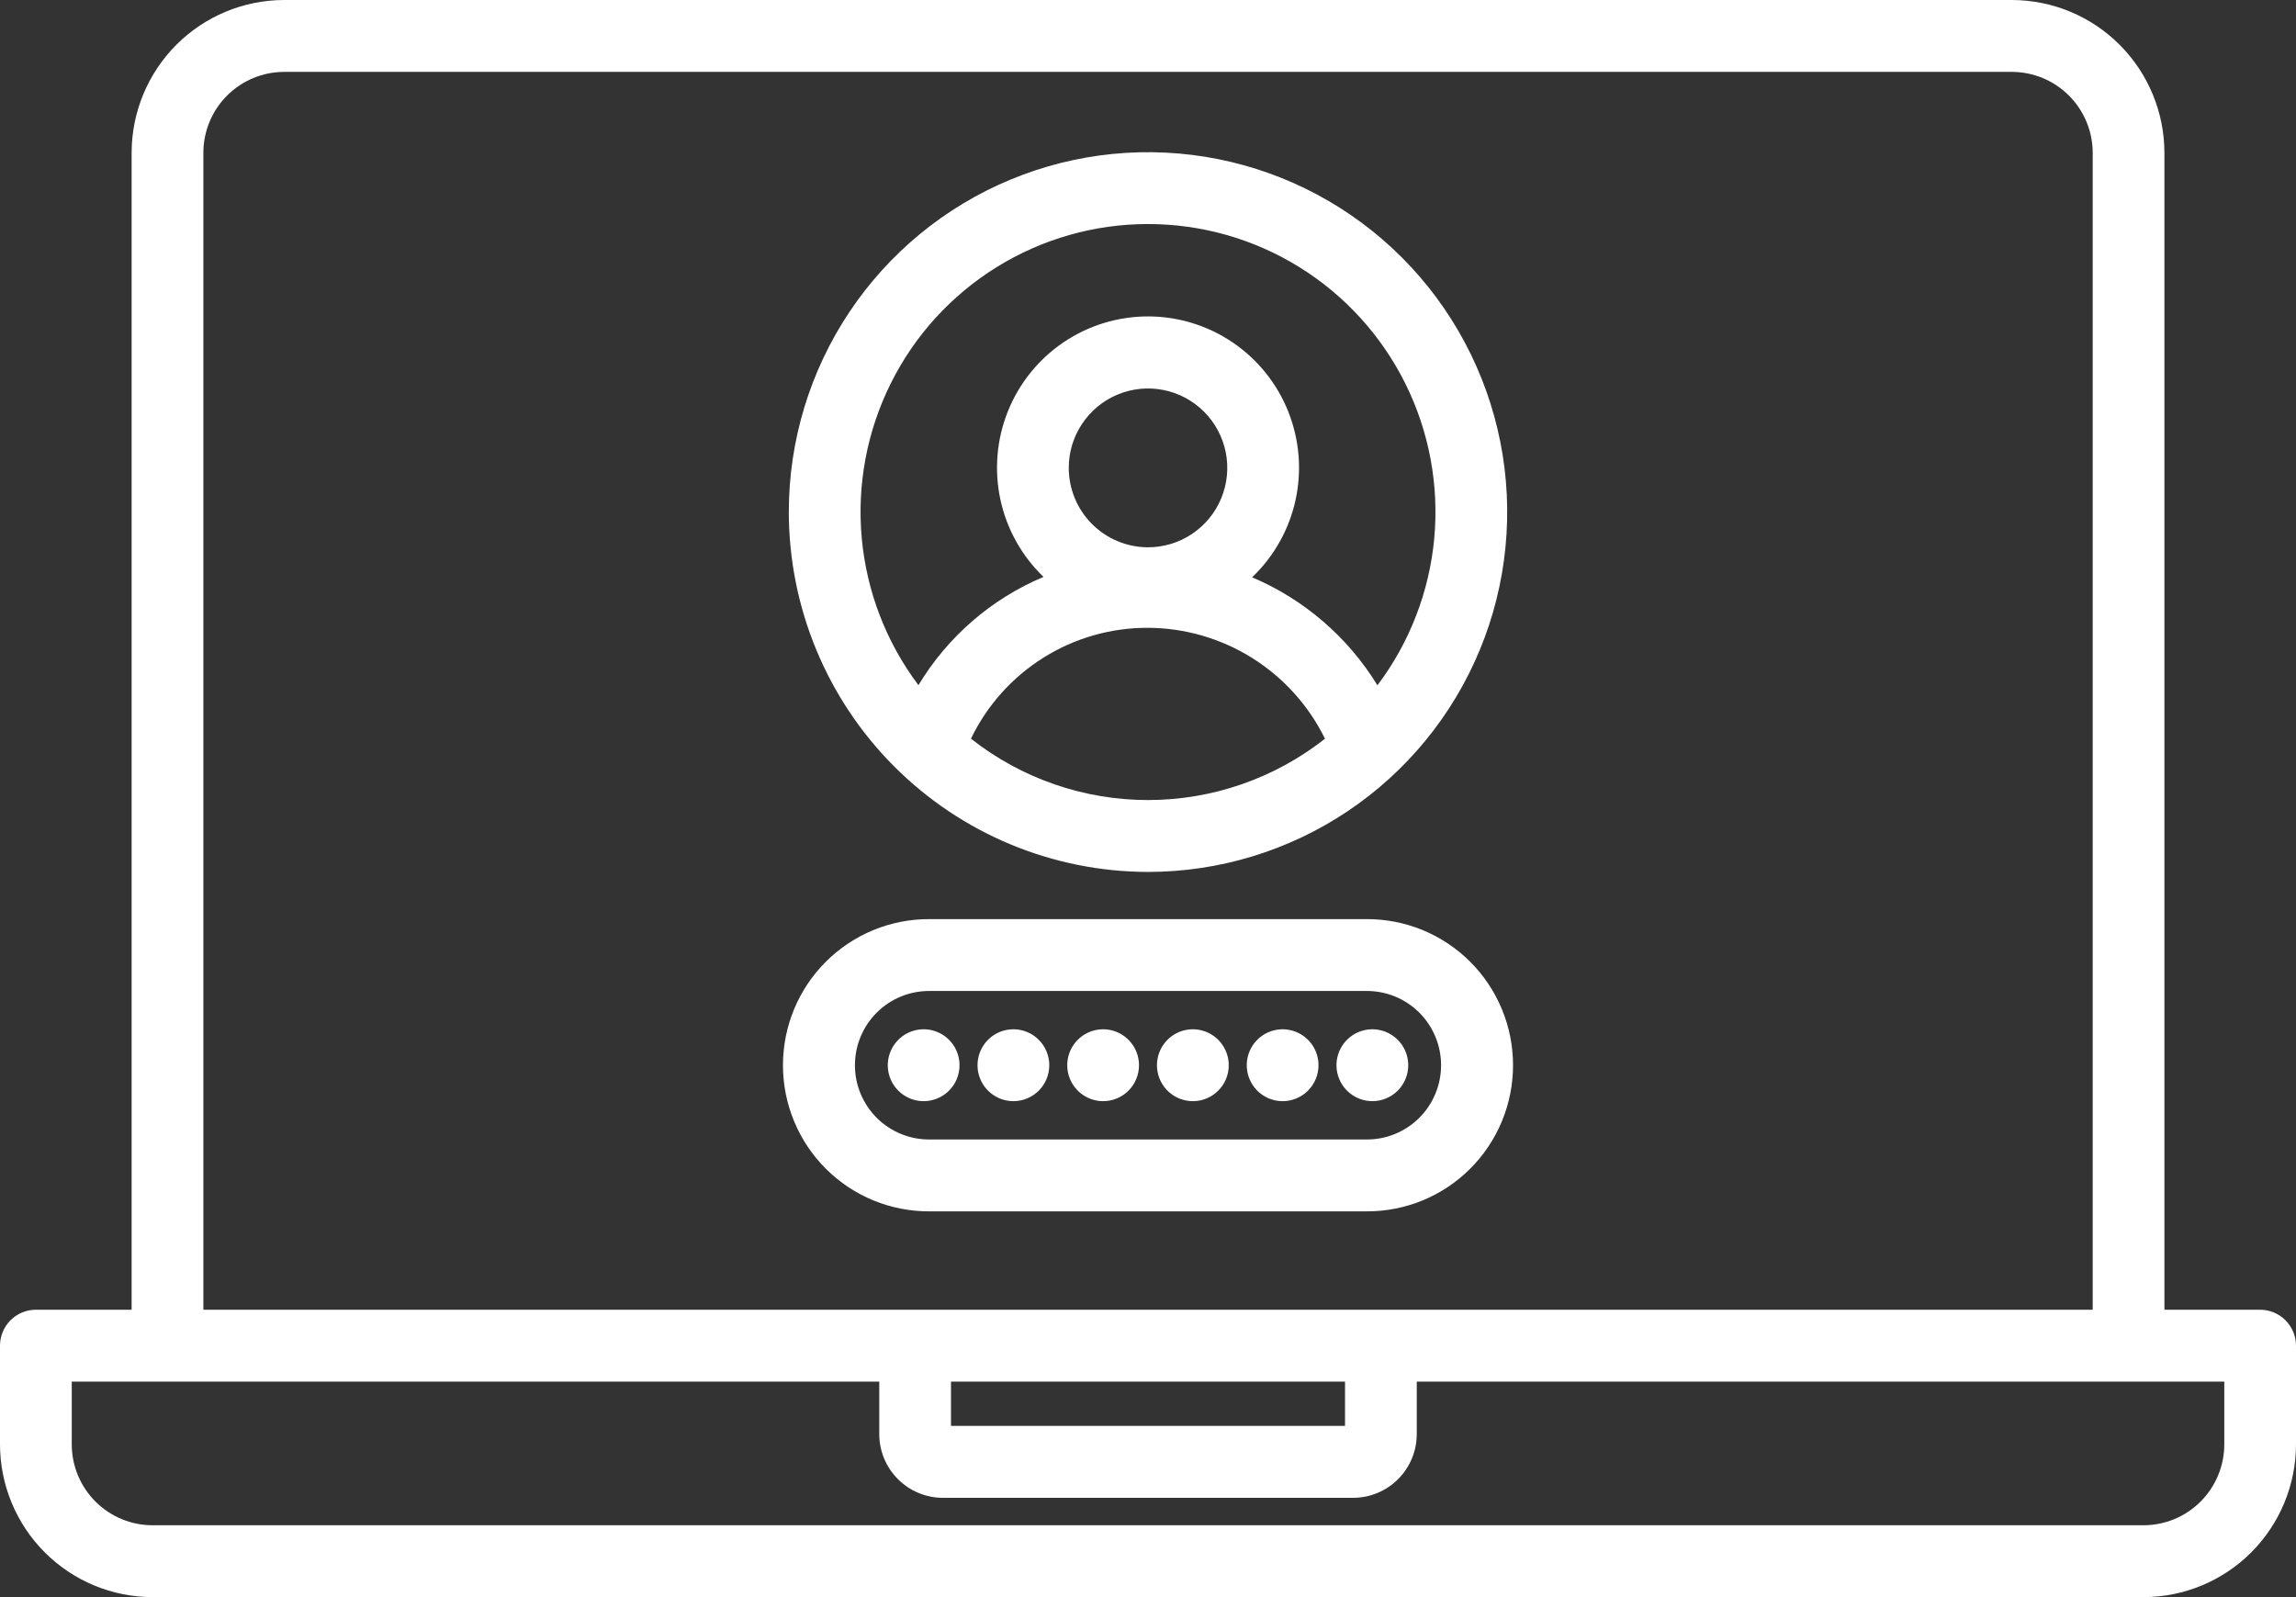 <?xml version="1.0" encoding="UTF-8"?> <svg xmlns="http://www.w3.org/2000/svg" width="115" height="80" viewBox="0 0 115 80" fill="none"><rect x="0" y="0" width="115" height="80" fill="#333333" stroke="none"/><path fill-rule="evenodd" clip-rule="evenodd" d="M70.534 53.357C70.535 53.593 70.488 53.828 70.398 54.046C70.308 54.265 70.175 54.463 70.009 54.63C69.842 54.797 69.644 54.93 69.425 55.02C69.207 55.111 68.974 55.157 68.738 55.157C68.382 55.157 68.035 55.052 67.739 54.854C67.444 54.656 67.214 54.375 67.078 54.046C66.942 53.717 66.906 53.355 66.975 53.006C67.045 52.656 67.216 52.336 67.467 52.084C67.718 51.832 68.038 51.661 68.387 51.591C68.736 51.522 69.097 51.557 69.425 51.694C69.754 51.83 70.034 52.061 70.232 52.357C70.429 52.653 70.534 53.001 70.534 53.357ZM66.04 53.357C66.04 53.593 65.994 53.828 65.904 54.046C65.813 54.265 65.681 54.463 65.514 54.63C65.347 54.797 65.149 54.93 64.931 55.02C64.713 55.111 64.479 55.157 64.243 55.157H64.241C63.886 55.157 63.539 55.051 63.243 54.853C62.948 54.655 62.718 54.373 62.583 54.044C62.447 53.715 62.412 53.353 62.481 53.004C62.551 52.655 62.722 52.335 62.973 52.083C63.225 51.832 63.545 51.66 63.893 51.591C64.242 51.522 64.603 51.557 64.931 51.694C65.26 51.83 65.54 52.061 65.737 52.357C65.935 52.653 66.04 53.001 66.04 53.357ZM61.544 53.357C61.544 53.593 61.498 53.827 61.408 54.046C61.318 54.264 61.186 54.463 61.019 54.63C60.852 54.797 60.654 54.93 60.436 55.02C60.218 55.111 59.985 55.157 59.749 55.157H59.746C59.391 55.157 59.043 55.052 58.748 54.854C58.452 54.656 58.222 54.375 58.086 54.046C57.95 53.717 57.914 53.355 57.984 53.006C58.053 52.656 58.224 52.336 58.475 52.084C58.727 51.832 59.047 51.661 59.395 51.591C59.744 51.522 60.105 51.557 60.434 51.694C60.762 51.83 61.043 52.061 61.24 52.357C61.438 52.653 61.544 53.001 61.544 53.357ZM57.049 53.357C57.049 53.593 57.003 53.827 56.913 54.046C56.823 54.264 56.691 54.462 56.524 54.63C56.358 54.797 56.16 54.93 55.942 55.02C55.724 55.111 55.49 55.157 55.254 55.157H55.252C54.897 55.157 54.55 55.052 54.254 54.854C53.959 54.656 53.728 54.375 53.592 54.046C53.456 53.717 53.421 53.355 53.49 53.006C53.559 52.656 53.73 52.336 53.982 52.084C54.233 51.832 54.553 51.661 54.902 51.591C55.25 51.522 55.612 51.557 55.94 51.694C56.268 51.83 56.549 52.061 56.746 52.357C56.944 52.653 57.049 53.001 57.049 53.357ZM52.555 53.357C52.555 53.593 52.509 53.827 52.419 54.046C52.329 54.264 52.196 54.462 52.03 54.63C51.863 54.797 51.665 54.93 51.447 55.02C51.229 55.111 50.996 55.157 50.76 55.157H50.758C50.403 55.157 50.055 55.052 49.76 54.854C49.464 54.656 49.234 54.375 49.098 54.046C48.962 53.717 48.926 53.355 48.996 53.006C49.065 52.656 49.236 52.336 49.487 52.084C49.739 51.832 50.059 51.661 50.407 51.591C50.756 51.522 51.117 51.557 51.446 51.694C51.774 51.83 52.054 52.061 52.252 52.357C52.449 52.653 52.555 53.001 52.555 53.357ZM48.06 53.357C48.06 53.593 48.014 53.828 47.924 54.046C47.834 54.265 47.701 54.463 47.534 54.63C47.368 54.797 47.169 54.93 46.951 55.02C46.733 55.111 46.499 55.157 46.264 55.157C45.908 55.157 45.561 55.052 45.265 54.854C44.97 54.656 44.739 54.375 44.603 54.046C44.467 53.717 44.432 53.355 44.501 53.006C44.571 52.656 44.742 52.336 44.993 52.084C45.244 51.832 45.564 51.661 45.913 51.591C46.261 51.522 46.623 51.557 46.951 51.694C47.279 51.83 47.56 52.061 47.758 52.357C47.955 52.653 48.06 53.001 48.06 53.357ZM68.439 57.077C68.928 57.08 69.414 56.987 69.868 56.802C70.322 56.617 70.734 56.343 71.082 55.998C71.43 55.652 71.706 55.24 71.894 54.787C72.082 54.334 72.18 53.848 72.18 53.357C72.18 52.867 72.082 52.381 71.894 51.928C71.706 51.474 71.43 51.063 71.082 50.717C70.734 50.372 70.322 50.098 69.868 49.913C69.414 49.728 68.928 49.635 68.439 49.638H46.562C46.072 49.635 45.586 49.728 45.132 49.913C44.678 50.098 44.266 50.372 43.918 50.717C43.57 51.063 43.294 51.474 43.106 51.928C42.917 52.381 42.821 52.867 42.821 53.357C42.821 53.848 42.917 54.334 43.106 54.787C43.294 55.24 43.57 55.652 43.918 55.998C44.266 56.343 44.678 56.617 45.132 56.802C45.586 56.987 46.072 57.08 46.562 57.077H68.439ZM68.439 46.039H46.562C45.599 46.033 44.645 46.219 43.753 46.584C42.862 46.95 42.052 47.488 41.37 48.168C40.687 48.848 40.145 49.657 39.776 50.547C39.406 51.438 39.216 52.393 39.216 53.358C39.216 54.322 39.406 55.278 39.776 56.168C40.145 57.059 40.687 57.868 41.37 58.548C42.052 59.228 42.862 59.766 43.753 60.132C44.645 60.497 45.599 60.682 46.562 60.677H68.439C69.401 60.682 70.356 60.497 71.247 60.132C72.138 59.766 72.948 59.228 73.63 58.548C74.313 57.868 74.855 57.059 75.224 56.168C75.594 55.278 75.784 54.322 75.784 53.358C75.784 52.393 75.594 51.438 75.224 50.547C74.855 49.657 74.313 48.848 73.63 48.168C72.948 47.488 72.138 46.95 71.247 46.584C70.356 46.219 69.401 46.033 68.439 46.039ZM57.5 11.222C60.177 11.221 62.801 11.968 65.078 13.379C67.354 14.789 69.193 16.809 70.387 19.209C71.581 21.61 72.083 24.296 71.837 26.967C71.59 29.637 70.605 32.186 68.992 34.327C67.513 31.913 65.318 30.021 62.715 28.917C63.809 27.874 64.567 26.526 64.89 25.047C65.213 23.569 65.086 22.027 64.527 20.621C63.968 19.215 63.001 18.009 61.751 17.159C60.502 16.308 59.026 15.852 57.516 15.849C56.005 15.846 54.528 16.296 53.275 17.142C52.022 17.988 51.05 19.19 50.486 20.594C49.921 21.998 49.789 23.539 50.106 25.019C50.423 26.498 51.175 27.849 52.266 28.897C49.657 29.994 47.464 31.893 46.002 34.32C44.391 32.179 43.408 29.631 43.163 26.961C42.918 24.291 43.421 21.605 44.615 19.206C45.809 16.806 47.648 14.788 49.924 13.378C52.2 11.967 54.824 11.221 57.5 11.222ZM57.5 27.414C58.285 27.414 59.053 27.181 59.706 26.744C60.359 26.307 60.868 25.686 61.168 24.959C61.469 24.233 61.548 23.433 61.395 22.661C61.242 21.89 60.864 21.181 60.309 20.624C59.754 20.068 59.047 19.689 58.276 19.535C57.506 19.382 56.708 19.46 55.983 19.761C55.257 20.062 54.637 20.572 54.201 21.226C53.764 21.88 53.531 22.648 53.531 23.435C53.532 24.49 53.95 25.501 54.694 26.247C55.438 26.993 56.447 27.413 57.5 27.414ZM48.632 37.001C51.16 38.992 54.282 40.074 57.498 40.075C60.714 40.075 63.836 38.993 66.365 37.003C65.549 35.342 64.288 33.942 62.722 32.961C61.156 31.979 59.347 31.455 57.5 31.447C55.65 31.44 53.835 31.958 52.266 32.941C50.697 33.924 49.437 35.331 48.632 37.001ZM57.5 43.675C61.058 43.675 64.537 42.617 67.495 40.637C70.454 38.656 72.76 35.841 74.122 32.547C75.483 29.254 75.84 25.629 75.146 22.133C74.451 18.636 72.738 15.424 70.222 12.903C67.706 10.382 64.501 8.665 61.011 7.97C57.521 7.274 53.904 7.631 50.616 8.995C47.328 10.359 44.519 12.669 42.541 15.633C40.564 18.598 39.509 22.082 39.509 25.648C39.514 30.427 41.411 35.009 44.784 38.388C48.157 41.768 52.73 43.669 57.5 43.675ZM111.408 72.35C111.407 73.424 110.98 74.455 110.221 75.214C109.462 75.974 108.434 76.4 107.361 76.4H7.637C6.565 76.399 5.538 75.971 4.78 75.212C4.022 74.453 3.595 73.424 3.594 72.35V69.206H44.04V71.834C44.041 72.68 44.376 73.491 44.973 74.089C45.569 74.687 46.378 75.024 47.222 75.026H67.779C68.623 75.024 69.432 74.687 70.028 74.089C70.625 73.491 70.961 72.68 70.962 71.834V69.206H111.408V72.35ZM47.633 69.206V71.424H67.368V69.206H47.633ZM10.186 7.651V65.605H104.818V7.651C104.815 6.577 104.387 5.548 103.629 4.789C102.87 4.03 101.843 3.603 100.771 3.601H14.229C13.158 3.602 12.13 4.03 11.372 4.789C10.614 5.548 10.188 6.578 10.186 7.651ZM113.199 65.605H108.41V7.651C108.406 5.623 107.6 3.679 106.168 2.244C104.736 0.81 102.795 0.003 100.771 0H14.229C12.205 0.003 10.264 0.81 8.832 2.244C7.401 3.679 6.595 5.623 6.593 7.651V65.605H1.797C1.32 65.605 0.863 65.795 0.526 66.132C0.189 66.47 0 66.928 0 67.405L0 72.349C0.002 74.377 0.808 76.322 2.24 77.756C3.671 79.191 5.612 79.998 7.637 80H107.361C109.386 79.999 111.328 79.192 112.76 77.757C114.192 76.323 114.998 74.378 115 72.349V67.406C115 67.169 114.953 66.935 114.863 66.716C114.772 66.498 114.639 66.299 114.472 66.132C114.305 65.964 114.106 65.832 113.888 65.741C113.669 65.651 113.435 65.605 113.199 65.605Z" fill="white"></path></svg> 